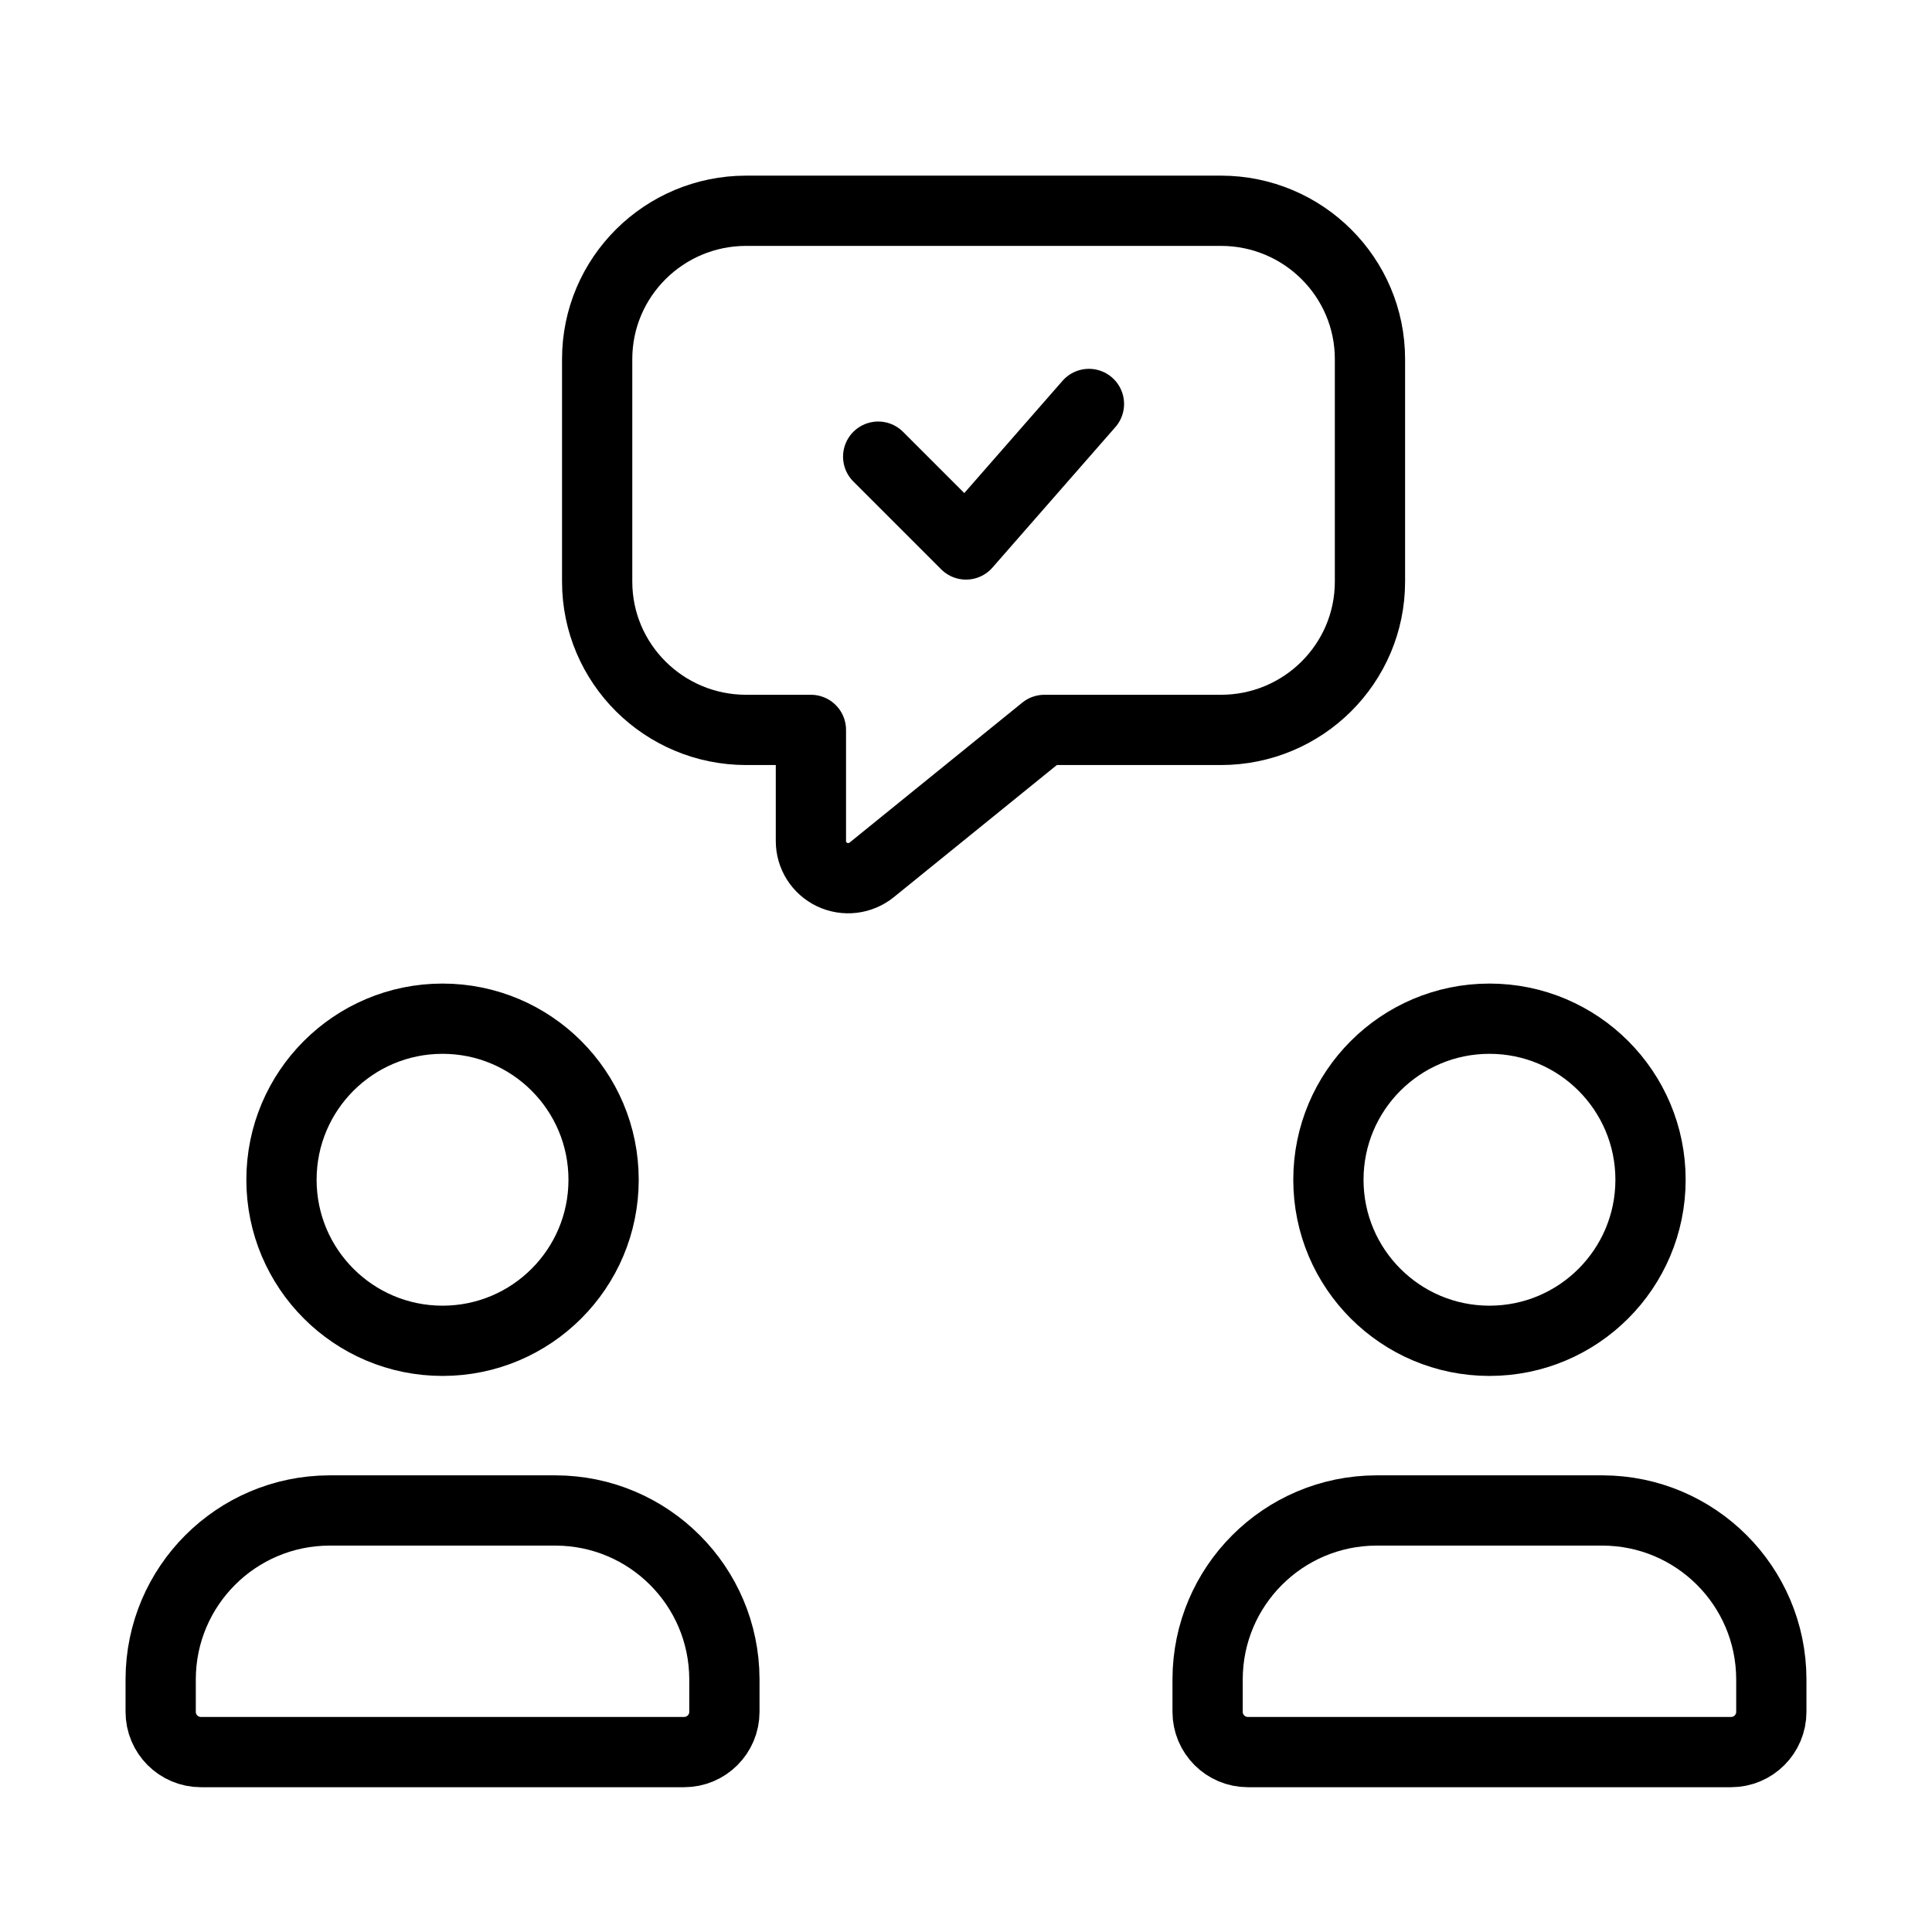 <svg width="55" height="55" viewBox="0 0 55 55" fill="none" xmlns="http://www.w3.org/2000/svg">
<path fill-rule="evenodd" clip-rule="evenodd" d="M4.574 48.732V47.801C4.581 45.153 6.726 43.008 9.375 43H15.821C18.47 43.008 20.615 45.153 20.622 47.801V48.732C20.622 49.365 20.109 49.878 19.476 49.878H5.72C5.087 49.878 4.574 49.365 4.574 48.732Z" stroke="black" stroke-width="2" stroke-linecap="round" stroke-linejoin="round"/>
<path fill-rule="evenodd" clip-rule="evenodd" d="M23.085 20.779V23.944C23.085 24.352 23.32 24.723 23.69 24.898C24.06 25.073 24.498 25.02 24.816 24.763L29.732 20.779H34.756C37.1 20.779 39 18.889 39 16.557V10.223C39 7.891 37.1 6 34.756 6H21.244C18.9 6 17 7.891 17 10.223V16.557C17 18.889 18.9 20.779 21.244 20.779L23.085 20.779Z" stroke="black" stroke-width="2" stroke-linecap="round" stroke-linejoin="round"/>
<path d="M25 13L27.5 15.5L31 11.5" stroke="black" stroke-width="2" stroke-linecap="round" stroke-linejoin="round"/>
<ellipse cx="12.598" cy="33.585" rx="4.585" ry="4.585" stroke="black" stroke-width="2" stroke-linecap="round" stroke-linejoin="round"/>
<path fill-rule="evenodd" clip-rule="evenodd" d="M34.378 48.732V47.801C34.385 45.153 36.53 43.008 39.179 43H45.626C48.274 43.008 50.419 45.153 50.426 47.801V48.732C50.426 49.365 49.913 49.878 49.28 49.878H35.524C34.891 49.878 34.378 49.365 34.378 48.732Z" stroke="black" stroke-width="2" stroke-linecap="round" stroke-linejoin="round"/>
<ellipse cx="42.402" cy="33.585" rx="4.585" ry="4.585" stroke="black" stroke-width="2" stroke-linecap="round" stroke-linejoin="round"/>
</svg>
